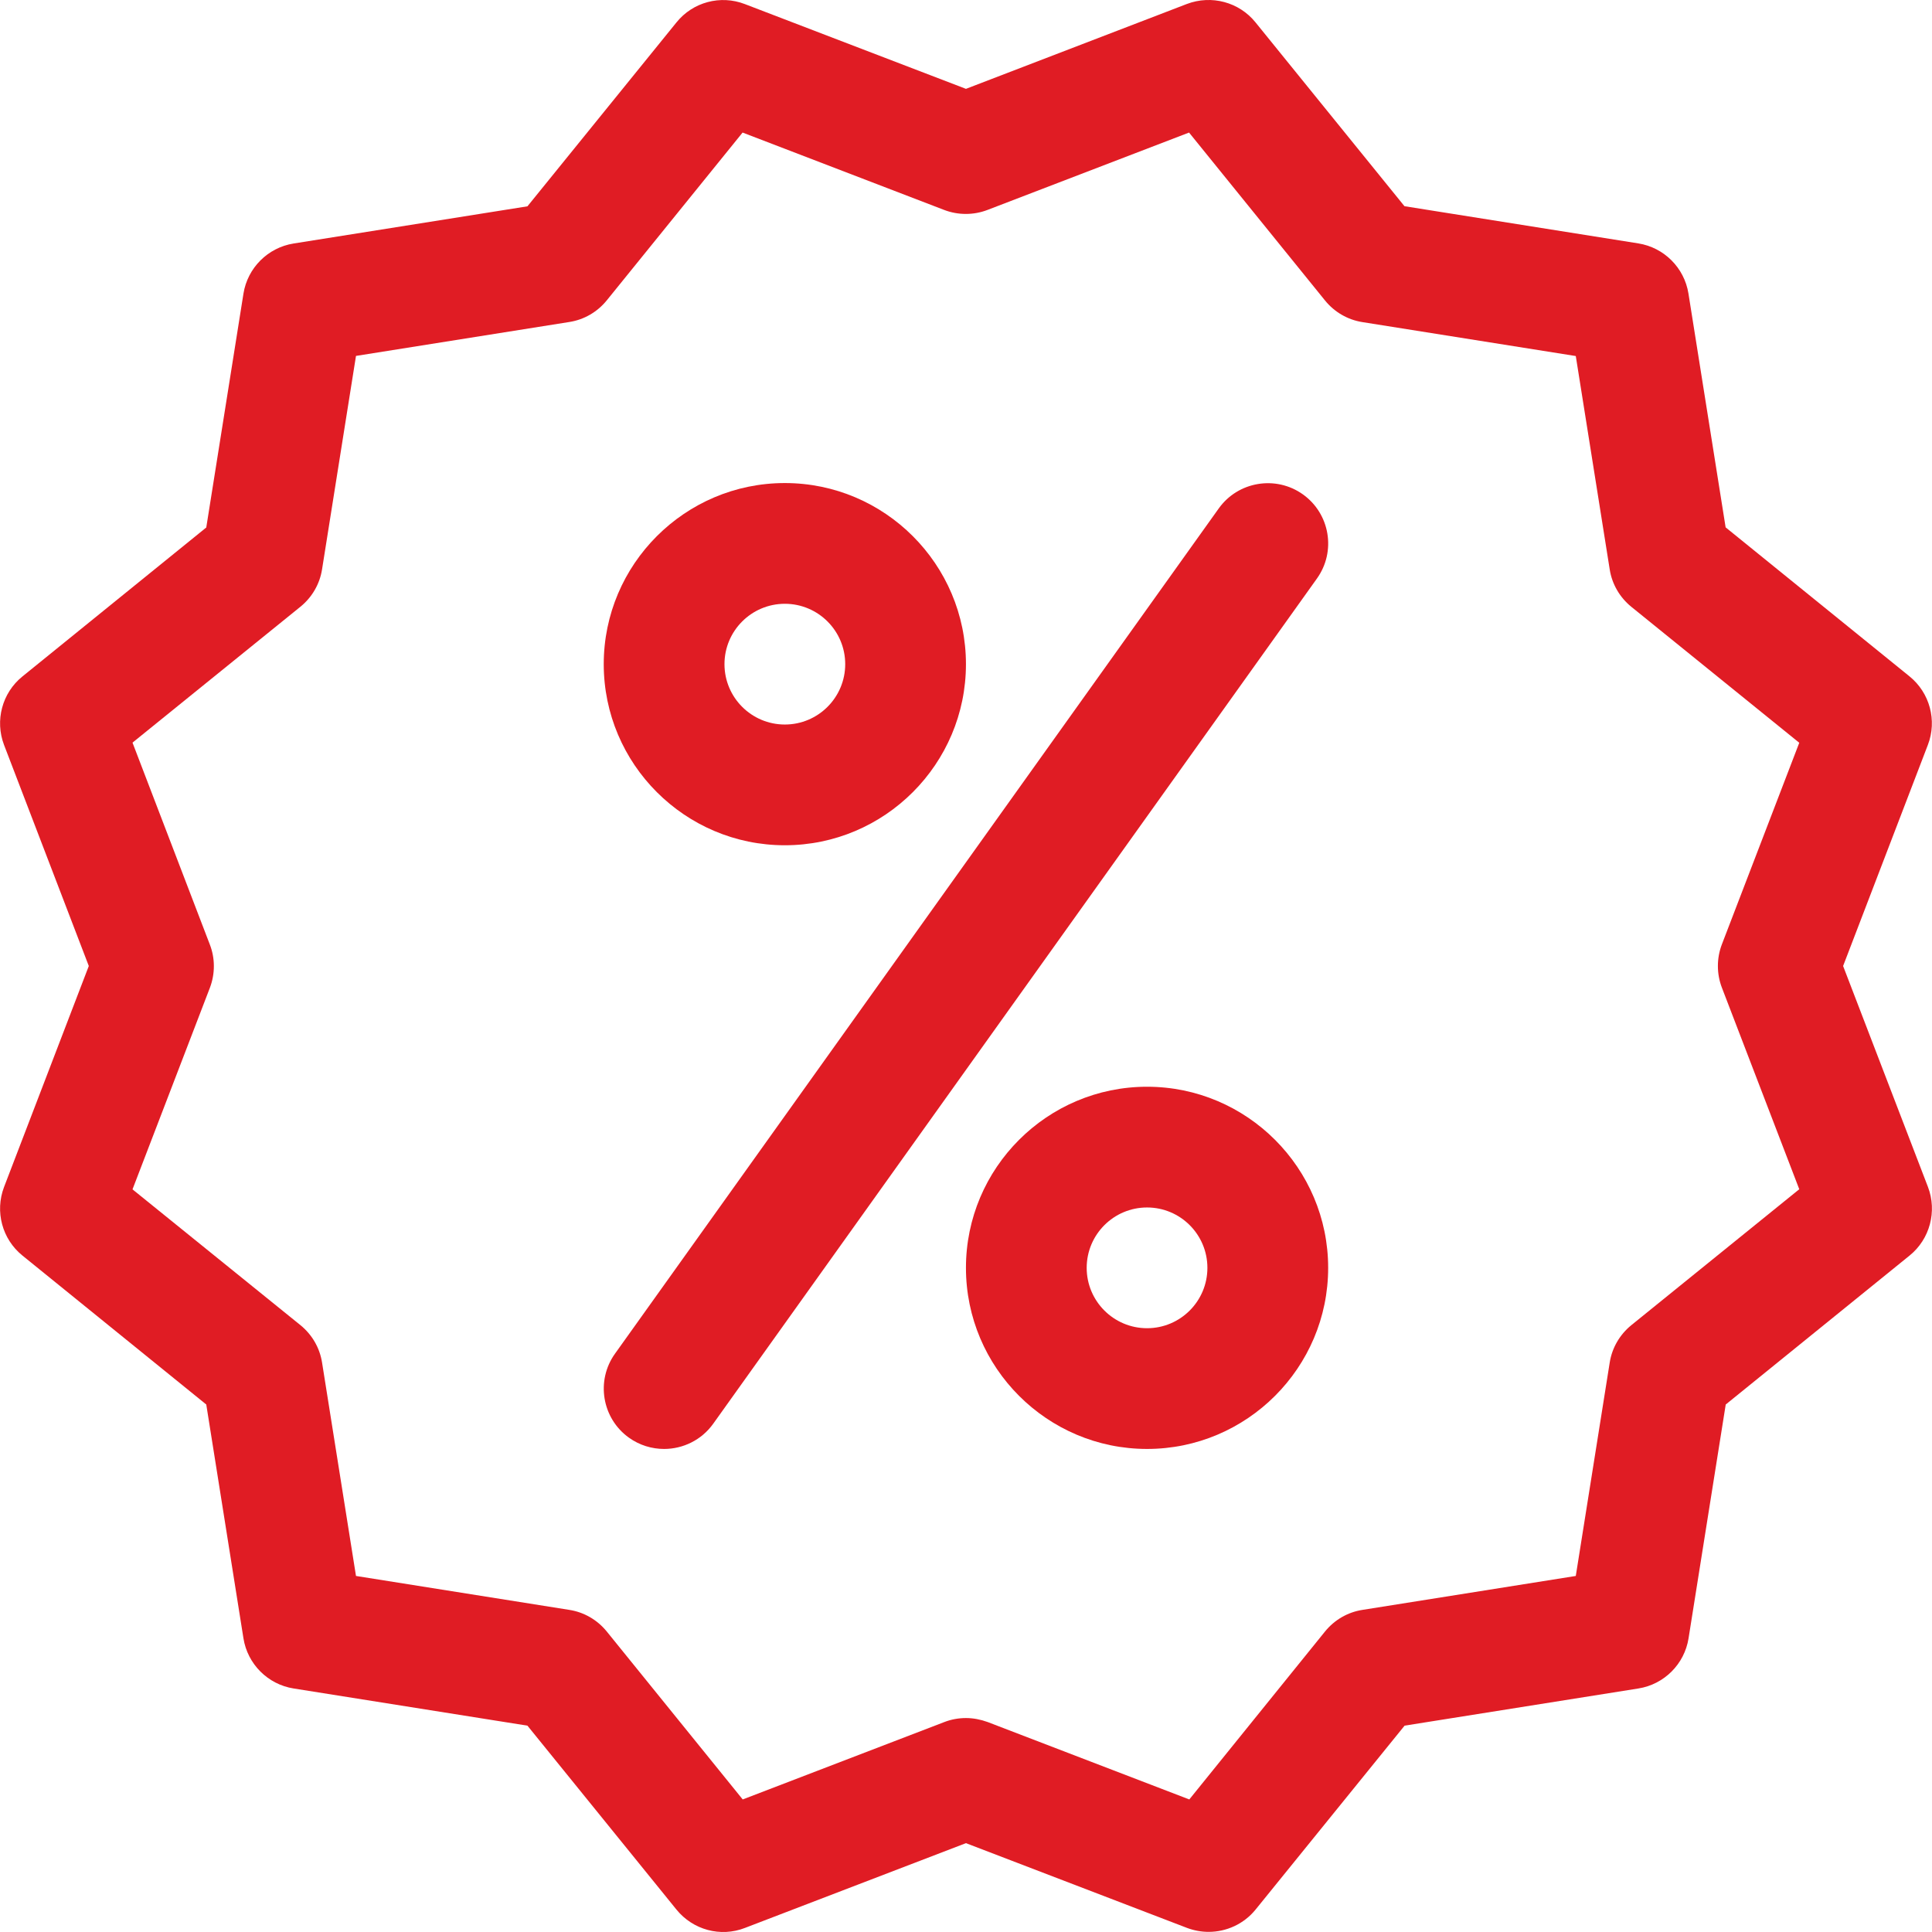 <svg width="77" height="77" viewBox="0 0 77 77" fill="none" xmlns="http://www.w3.org/2000/svg">
<g clip-path="url(#clip0_132_21)">
<path d="M76.839 47.306L73.457 38.5L76.835 29.689C77.21 28.717 76.912 27.61 76.103 26.956L68.775 21.018L67.293 11.697C67.129 10.672 66.32 9.864 65.296 9.701L55.975 8.218L50.037 0.89C49.383 0.081 48.281 -0.212 47.304 0.158L38.498 3.541L29.687 0.163C28.715 -0.212 27.613 0.081 26.959 0.895L21.021 8.223L11.7 9.705C10.675 9.869 9.867 10.677 9.703 11.702L8.221 21.023L0.893 26.961C0.084 27.615 -0.209 28.717 0.161 29.689L3.539 38.5L0.161 47.31C-0.209 48.282 0.084 49.385 0.893 50.039L8.221 55.977L9.703 65.297C9.867 66.323 10.675 67.131 11.7 67.294L21.021 68.776L26.959 76.105C27.618 76.918 28.72 77.217 29.692 76.837L38.498 73.459L47.309 76.837C47.588 76.942 47.881 76.995 48.17 76.995C48.877 76.995 49.575 76.683 50.042 76.105L55.98 68.776L65.3 67.294C66.325 67.131 67.134 66.323 67.297 65.297L68.779 55.977L76.108 50.039C76.916 49.385 77.21 48.278 76.839 47.306ZM68.625 39.361L71.71 47.397L65.016 52.815C64.555 53.191 64.246 53.72 64.155 54.307L62.803 62.81L54.3 64.162C53.713 64.253 53.184 64.561 52.809 65.023L47.4 71.717L39.364 68.632C39.085 68.531 38.791 68.473 38.498 68.473C38.204 68.473 37.911 68.526 37.637 68.632L29.601 71.717L24.182 65.023C23.807 64.561 23.278 64.253 22.691 64.162L14.188 62.81L12.836 54.307C12.745 53.72 12.437 53.191 11.975 52.815L5.281 47.402L8.366 39.366C8.577 38.808 8.577 38.192 8.361 37.639L5.281 29.598L11.975 24.18C12.437 23.804 12.745 23.275 12.836 22.688L14.188 14.185L22.691 12.833C23.278 12.742 23.807 12.434 24.182 11.972L29.596 5.283L37.632 8.368C38.185 8.579 38.801 8.579 39.354 8.368L47.39 5.283L52.809 11.976C53.184 12.438 53.713 12.746 54.3 12.838L62.803 14.19L64.155 22.693C64.246 23.28 64.555 23.809 65.016 24.184L71.71 29.603L68.625 37.639C68.414 38.192 68.414 38.808 68.625 39.361Z" fill="#E01C24"/>
<path d="M31.28 19.252C27.3 19.252 24.062 22.491 24.062 26.47C24.062 30.45 27.3 33.688 31.28 33.688C35.259 33.688 38.498 30.45 38.498 26.47C38.498 22.491 35.259 19.252 31.28 19.252ZM31.28 28.876C29.952 28.876 28.874 27.798 28.874 26.47C28.874 25.142 29.952 24.064 31.28 24.064C32.608 24.064 33.686 25.142 33.686 26.47C33.686 27.798 32.608 28.876 31.28 28.876Z" fill="#E01C24"/>
<path d="M45.716 43.312C41.736 43.312 38.498 46.55 38.498 50.53C38.498 54.509 41.736 57.748 45.716 57.748C49.695 57.748 52.934 54.509 52.934 50.53C52.934 46.55 49.695 43.312 45.716 43.312ZM45.716 52.936C44.388 52.936 43.31 51.858 43.31 50.53C43.31 49.202 44.388 48.124 45.716 48.124C47.044 48.124 48.121 49.202 48.121 50.53C48.121 51.858 47.044 52.936 45.716 52.936Z" fill="#E01C24"/>
<path d="M51.928 19.704C50.85 18.935 49.344 19.185 48.574 20.263L24.514 53.946C23.739 55.024 23.99 56.53 25.068 57.3C25.491 57.603 25.982 57.748 26.468 57.748C27.218 57.748 27.959 57.396 28.426 56.742L52.486 23.058C53.261 21.976 53.006 20.474 51.928 19.704Z" fill="#E01C24"/>
</g>
<defs>
<clipPath id="clip0_132_21">
<rect width="77" height="77" fill="white"/>
</clipPath>
</defs>
</svg>
